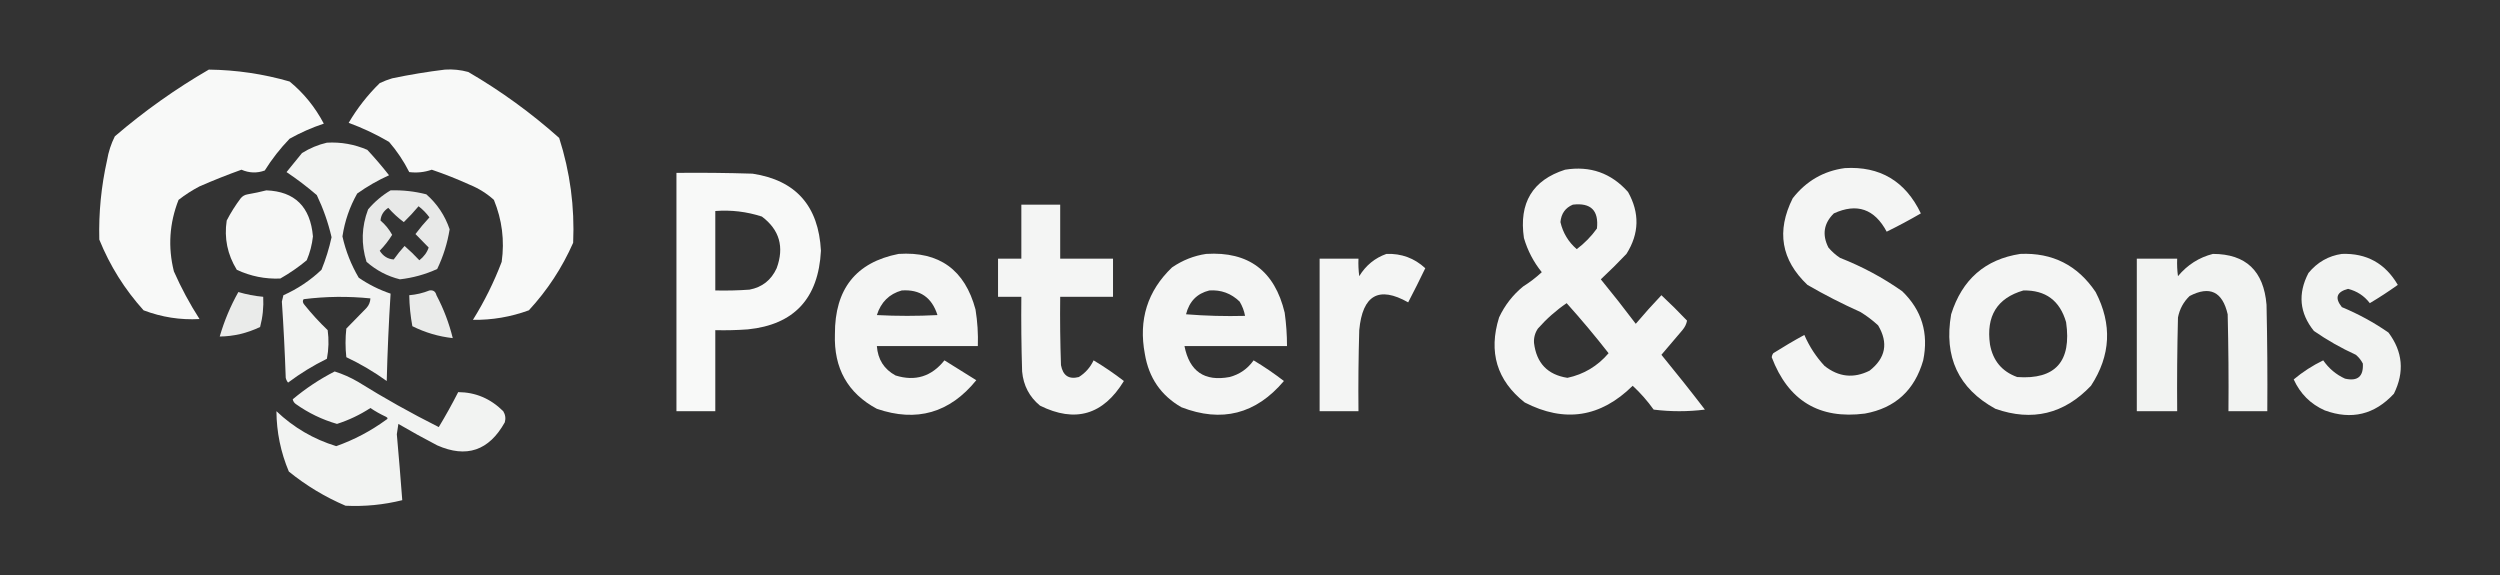 <svg width="126" height="29" viewBox="0 0 126 29" fill="none" xmlns="http://www.w3.org/2000/svg">
<rect x="0" y="0" width="126" height="29" fill="#333333" stroke="none"/>
<g clip-path="url(#clip0_14483_2)">
<path opacity="0.97" fill-rule="evenodd" clip-rule="evenodd" d="M10.525 3.508C11.91 3.525 13.267 3.725 14.597 4.109C15.308 4.692 15.882 5.4 16.32 6.231C15.721 6.43 15.147 6.684 14.597 6.991C14.123 7.481 13.705 8.016 13.344 8.593C12.952 8.736 12.56 8.723 12.17 8.553C11.456 8.81 10.751 9.09 10.056 9.394C9.682 9.589 9.33 9.816 8.999 10.074C8.537 11.251 8.458 12.452 8.764 13.678C9.135 14.517 9.566 15.318 10.056 16.08C9.09 16.134 8.151 15.986 7.237 15.64C6.285 14.585 5.541 13.398 5.005 12.076C4.97 10.726 5.101 9.391 5.397 8.072C5.467 7.651 5.598 7.251 5.788 6.871C7.271 5.6 8.849 4.479 10.525 3.508Z" fill="#FEFFFE"/>
<path opacity="0.97" fill-rule="evenodd" clip-rule="evenodd" d="M22.427 3.508C22.826 3.482 23.218 3.522 23.602 3.628C25.237 4.58 26.764 5.688 28.182 6.951C28.732 8.67 28.967 10.431 28.887 12.236C28.329 13.5 27.585 14.634 26.655 15.639C25.743 15.973 24.803 16.133 23.836 16.12C24.413 15.194 24.897 14.219 25.285 13.197C25.436 12.123 25.305 11.082 24.893 10.074C24.535 9.751 24.13 9.497 23.68 9.313C23.053 9.028 22.413 8.775 21.762 8.553C21.391 8.682 21.012 8.722 20.626 8.673C20.348 8.122 20.009 7.614 19.608 7.151C18.956 6.769 18.278 6.449 17.573 6.191C18.006 5.454 18.527 4.787 19.139 4.189C19.341 4.093 19.55 4.012 19.765 3.948C20.657 3.761 21.545 3.615 22.427 3.508Z" fill="#FEFFFE"/>
<path opacity="0.94" fill-rule="evenodd" clip-rule="evenodd" d="M16.476 7.191C17.183 7.151 17.861 7.272 18.512 7.552C18.896 7.964 19.261 8.391 19.608 8.833C19.041 9.089 18.506 9.396 18.003 9.754C17.622 10.427 17.374 11.148 17.259 11.916C17.424 12.654 17.698 13.348 18.081 13.998C18.582 14.341 19.116 14.607 19.686 14.799C19.593 16.265 19.528 17.733 19.491 19.203C18.85 18.742 18.172 18.341 17.455 18.002C17.402 17.521 17.402 17.041 17.455 16.56L18.473 15.519C18.595 15.382 18.66 15.222 18.669 15.039C17.545 14.925 16.423 14.938 15.302 15.079C15.241 15.165 15.254 15.258 15.341 15.359C15.703 15.81 16.095 16.238 16.515 16.64C16.58 17.123 16.567 17.604 16.476 18.082C15.785 18.421 15.133 18.822 14.519 19.283C14.46 19.212 14.421 19.132 14.401 19.043C14.357 17.76 14.292 16.479 14.206 15.199C14.231 15.093 14.258 14.985 14.284 14.879C14.997 14.562 15.636 14.134 16.202 13.598C16.419 13.066 16.588 12.519 16.711 11.956C16.54 11.22 16.292 10.513 15.967 9.834C15.479 9.414 14.97 9.027 14.441 8.673C14.7 8.353 14.961 8.033 15.223 7.712C15.62 7.466 16.038 7.292 16.476 7.191Z" fill="#FEFFFE"/>
<path opacity="0.95" fill-rule="evenodd" clip-rule="evenodd" d="M92.975 8.473C94.751 8.367 96.03 9.128 96.811 10.755C96.249 11.082 95.675 11.389 95.089 11.676C94.477 10.529 93.59 10.222 92.426 10.755C91.917 11.255 91.825 11.829 92.152 12.476C92.325 12.68 92.52 12.854 92.74 12.997C93.853 13.433 94.897 13.993 95.872 14.679C96.859 15.633 97.211 16.794 96.929 18.162C96.495 19.673 95.516 20.567 93.992 20.844C91.69 21.142 90.124 20.194 89.294 18.002C89.303 17.926 89.329 17.86 89.373 17.802C89.885 17.479 90.406 17.171 90.939 16.881C91.191 17.463 91.53 17.983 91.957 18.442C92.667 19.003 93.424 19.084 94.227 18.682C95.038 18.047 95.183 17.286 94.658 16.4C94.38 16.142 94.079 15.916 93.757 15.72C92.844 15.311 91.957 14.857 91.095 14.358C89.771 13.102 89.523 11.647 90.352 9.994C91.029 9.126 91.904 8.618 92.975 8.473Z" fill="#FEFFFE"/>
<path opacity="0.95" fill-rule="evenodd" clip-rule="evenodd" d="M78.88 8.553C80.145 8.348 81.202 8.721 82.052 9.674C82.646 10.734 82.62 11.775 81.973 12.797C81.557 13.236 81.126 13.663 80.681 14.078C81.284 14.814 81.871 15.561 82.443 16.32C82.861 15.825 83.292 15.345 83.735 14.879C84.177 15.291 84.608 15.719 85.027 16.16C84.996 16.331 84.917 16.491 84.792 16.64C84.44 17.054 84.087 17.468 83.735 17.882C84.481 18.791 85.212 19.711 85.927 20.644C85.066 20.751 84.205 20.751 83.344 20.644C83.03 20.203 82.677 19.803 82.287 19.443C80.67 21.039 78.856 21.319 76.845 20.284C75.441 19.173 75.01 17.745 75.553 16C75.839 15.387 76.243 14.867 76.766 14.438C77.103 14.227 77.416 13.987 77.706 13.718C77.294 13.209 76.994 12.635 76.806 11.996C76.547 10.226 77.239 9.078 78.88 8.553ZM79.272 10.314C80.18 10.208 80.585 10.608 80.486 11.516C80.203 11.912 79.863 12.259 79.468 12.557C79.047 12.194 78.773 11.74 78.646 11.195C78.685 10.766 78.893 10.473 79.272 10.314ZM78.959 15.279C79.69 16.092 80.395 16.933 81.073 17.802C80.516 18.453 79.824 18.867 78.998 19.043C77.997 18.887 77.436 18.3 77.314 17.281C77.298 17.018 77.364 16.777 77.51 16.56C77.948 16.066 78.43 15.639 78.959 15.279Z" fill="#FEFFFE"/>
<path opacity="0.97" fill-rule="evenodd" clip-rule="evenodd" d="M34.093 8.713C35.373 8.699 36.651 8.713 37.93 8.753C40.109 9.084 41.258 10.379 41.375 12.637C41.252 15.04 40.025 16.362 37.695 16.6C37.148 16.64 36.6 16.654 36.051 16.64V20.724H34.093V8.713ZM36.051 10.635C36.853 10.573 37.636 10.667 38.4 10.915C39.288 11.583 39.536 12.451 39.144 13.518C38.869 14.118 38.413 14.478 37.774 14.598C37.2 14.639 36.626 14.652 36.051 14.639V10.635Z" fill="#FEFFFE"/>
<path opacity="0.96" fill-rule="evenodd" clip-rule="evenodd" d="M13.423 9.594C14.86 9.648 15.643 10.422 15.772 11.916C15.726 12.335 15.622 12.735 15.459 13.117C15.042 13.464 14.598 13.771 14.127 14.038C13.365 14.07 12.634 13.924 11.935 13.598C11.462 12.83 11.292 12.002 11.426 11.115C11.63 10.72 11.865 10.347 12.131 9.994C12.222 9.883 12.34 9.816 12.483 9.794C12.81 9.737 13.123 9.671 13.423 9.594Z" fill="#FEFFFE"/>
<path opacity="0.89" fill-rule="evenodd" clip-rule="evenodd" d="M19.686 9.594C20.296 9.577 20.896 9.643 21.487 9.794C22.032 10.272 22.424 10.859 22.662 11.556C22.55 12.254 22.341 12.922 22.035 13.557C21.436 13.831 20.809 14.004 20.156 14.078C19.528 13.924 18.968 13.63 18.473 13.197C18.195 12.307 18.221 11.426 18.551 10.555C18.878 10.168 19.257 9.848 19.686 9.594ZM21.096 10.395C21.303 10.553 21.486 10.74 21.644 10.955C21.394 11.223 21.159 11.504 20.939 11.796C21.161 12.023 21.383 12.25 21.605 12.476C21.521 12.726 21.364 12.938 21.135 13.117C20.903 12.867 20.655 12.626 20.391 12.396C20.196 12.609 20.013 12.837 19.843 13.077C19.545 13.057 19.31 12.911 19.138 12.637C19.377 12.393 19.585 12.126 19.765 11.836C19.614 11.56 19.418 11.32 19.178 11.115C19.198 10.849 19.329 10.636 19.569 10.475C19.807 10.745 20.068 10.985 20.352 11.195C20.616 10.939 20.864 10.672 21.096 10.395Z" fill="#FEFFFE"/>
<path opacity="0.95" fill-rule="evenodd" clip-rule="evenodd" d="M51.476 10.314H53.434V13.037H56.096V14.959H53.434C53.42 16.107 53.434 17.255 53.473 18.402C53.571 18.931 53.87 19.131 54.373 19.003C54.702 18.797 54.95 18.517 55.117 18.162C55.649 18.48 56.157 18.827 56.644 19.203C55.602 20.911 54.192 21.325 52.416 20.444C51.88 20.002 51.579 19.428 51.515 18.722C51.476 17.468 51.463 16.214 51.476 14.959H50.301V13.037H51.476V10.314Z" fill="#FEFFFE"/>
<path opacity="0.95" fill-rule="evenodd" clip-rule="evenodd" d="M45.29 12.797C47.337 12.664 48.629 13.598 49.166 15.599C49.265 16.209 49.304 16.823 49.283 17.441H44.194C44.243 18.115 44.556 18.609 45.134 18.923C46.126 19.233 46.948 18.98 47.6 18.162C48.135 18.496 48.67 18.829 49.205 19.163C47.868 20.811 46.197 21.291 44.194 20.604C42.724 19.815 42.02 18.56 42.08 16.841C42.071 14.567 43.142 13.22 45.29 12.797ZM45.447 14.639C46.367 14.575 46.967 14.989 47.248 15.88C46.23 15.933 45.212 15.933 44.194 15.88C44.399 15.229 44.816 14.816 45.447 14.639Z" fill="#FEFFFE"/>
<path opacity="0.95" fill-rule="evenodd" clip-rule="evenodd" d="M60.794 12.797C62.927 12.665 64.245 13.653 64.748 15.76C64.826 16.318 64.865 16.878 64.865 17.441H59.697C59.948 18.718 60.704 19.238 61.968 19.003C62.471 18.872 62.876 18.592 63.182 18.162C63.713 18.48 64.222 18.827 64.709 19.203C63.297 20.872 61.574 21.312 59.541 20.524C58.514 19.934 57.9 19.04 57.701 17.842C57.375 16.117 57.832 14.663 59.071 13.477C59.603 13.114 60.177 12.887 60.794 12.797ZM60.95 14.639C61.541 14.599 62.05 14.786 62.477 15.199C62.613 15.424 62.705 15.664 62.751 15.92C61.758 15.946 60.766 15.92 59.776 15.84C59.939 15.192 60.331 14.791 60.95 14.639Z" fill="#FEFFFE"/>
<path opacity="0.95" fill-rule="evenodd" clip-rule="evenodd" d="M69.876 12.797C70.63 12.769 71.282 13.009 71.834 13.518C71.556 14.097 71.269 14.671 70.972 15.239C69.493 14.402 68.67 14.869 68.506 16.64C68.467 18.002 68.453 19.363 68.467 20.724H66.509V13.037H68.467C68.454 13.332 68.467 13.626 68.506 13.918C68.84 13.374 69.297 13.001 69.876 12.797Z" fill="#FEFFFE"/>
<path opacity="0.95" fill-rule="evenodd" clip-rule="evenodd" d="M101.822 12.797C103.444 12.726 104.71 13.366 105.62 14.719C106.462 16.345 106.383 17.919 105.385 19.443C104.03 20.868 102.424 21.254 100.57 20.604C98.706 19.581 97.962 17.993 98.338 15.84C98.891 14.084 100.052 13.07 101.822 12.797ZM101.979 14.639C103.099 14.617 103.817 15.15 104.132 16.24C104.415 18.22 103.593 19.14 101.666 19.003C100.9 18.726 100.443 18.18 100.295 17.361C100.093 15.93 100.654 15.023 101.979 14.639Z" fill="#FEFFFE"/>
<path opacity="0.94" fill-rule="evenodd" clip-rule="evenodd" d="M111.531 12.797C113.192 12.8 114.092 13.654 114.233 15.359C114.272 17.147 114.285 18.935 114.272 20.724H112.314C112.328 19.096 112.314 17.468 112.275 15.84C112.012 14.697 111.372 14.39 110.357 14.919C110.05 15.213 109.854 15.574 109.77 16C109.73 17.574 109.717 19.149 109.73 20.724H107.695V13.037H109.73C109.717 13.332 109.73 13.626 109.77 13.918C110.247 13.348 110.834 12.974 111.531 12.797Z" fill="#FEFFFE"/>
<path opacity="0.94" fill-rule="evenodd" clip-rule="evenodd" d="M118.03 12.797C119.275 12.753 120.215 13.273 120.849 14.358C120.392 14.685 119.923 14.992 119.439 15.279C119.158 14.912 118.793 14.672 118.343 14.559C117.764 14.71 117.659 15.017 118.03 15.479C118.86 15.824 119.643 16.25 120.379 16.761C121.102 17.725 121.193 18.753 120.653 19.843C119.681 20.896 118.519 21.177 117.169 20.684C116.453 20.366 115.932 19.846 115.603 19.123C116.056 18.743 116.552 18.423 117.09 18.162C117.374 18.572 117.74 18.879 118.187 19.083C118.826 19.229 119.126 18.975 119.087 18.322C118.999 18.152 118.882 18.005 118.735 17.882C117.992 17.542 117.288 17.142 116.621 16.68C115.893 15.776 115.802 14.802 116.347 13.758C116.794 13.216 117.356 12.895 118.03 12.797Z" fill="#FEFFFE"/>
<path opacity="0.9" fill-rule="evenodd" clip-rule="evenodd" d="M21.644 14.639C21.833 14.61 21.95 14.69 21.997 14.879C22.36 15.567 22.634 16.288 22.819 17.041C22.106 16.962 21.428 16.762 20.783 16.44C20.687 15.928 20.635 15.407 20.626 14.879C20.986 14.848 21.325 14.768 21.644 14.639Z" fill="#FEFFFE"/>
<path opacity="0.9" fill-rule="evenodd" clip-rule="evenodd" d="M12.013 14.719C12.423 14.839 12.84 14.92 13.266 14.959C13.293 15.476 13.241 15.983 13.11 16.48C12.455 16.793 11.776 16.953 11.074 16.961C11.302 16.173 11.616 15.425 12.013 14.719Z" fill="#FEFFFE"/>
<path opacity="0.94" fill-rule="evenodd" clip-rule="evenodd" d="M16.868 18.722C17.275 18.851 17.666 19.023 18.042 19.243C19.362 20.064 20.719 20.825 22.114 21.525C22.46 20.951 22.787 20.364 23.093 19.763C23.965 19.768 24.721 20.088 25.363 20.724C25.471 20.901 25.497 21.087 25.442 21.285C24.646 22.713 23.511 23.099 22.036 22.446C21.373 22.102 20.721 21.741 20.078 21.365C20.052 21.539 20.026 21.712 20 21.885C20.099 22.996 20.191 24.104 20.274 25.209C19.337 25.442 18.384 25.535 17.416 25.489C16.382 25.047 15.43 24.473 14.558 23.767C14.149 22.796 13.94 21.781 13.932 20.724C14.8 21.549 15.805 22.136 16.946 22.486C17.844 22.167 18.68 21.727 19.452 21.165C19.556 21.111 19.556 21.058 19.452 21.005C19.178 20.878 18.917 20.732 18.669 20.564C18.142 20.907 17.581 21.174 16.985 21.365C16.238 21.15 15.547 20.816 14.91 20.364C14.827 20.305 14.774 20.225 14.754 20.124C15.408 19.576 16.112 19.108 16.868 18.722Z" fill="#FEFFFE"/>
</g>
<defs>
<clipPath id="clip0_14483_2">
<rect width="116" height="22" fill="white" transform="translate(5 3.5)"/>
</clipPath>
</defs>
</svg>
